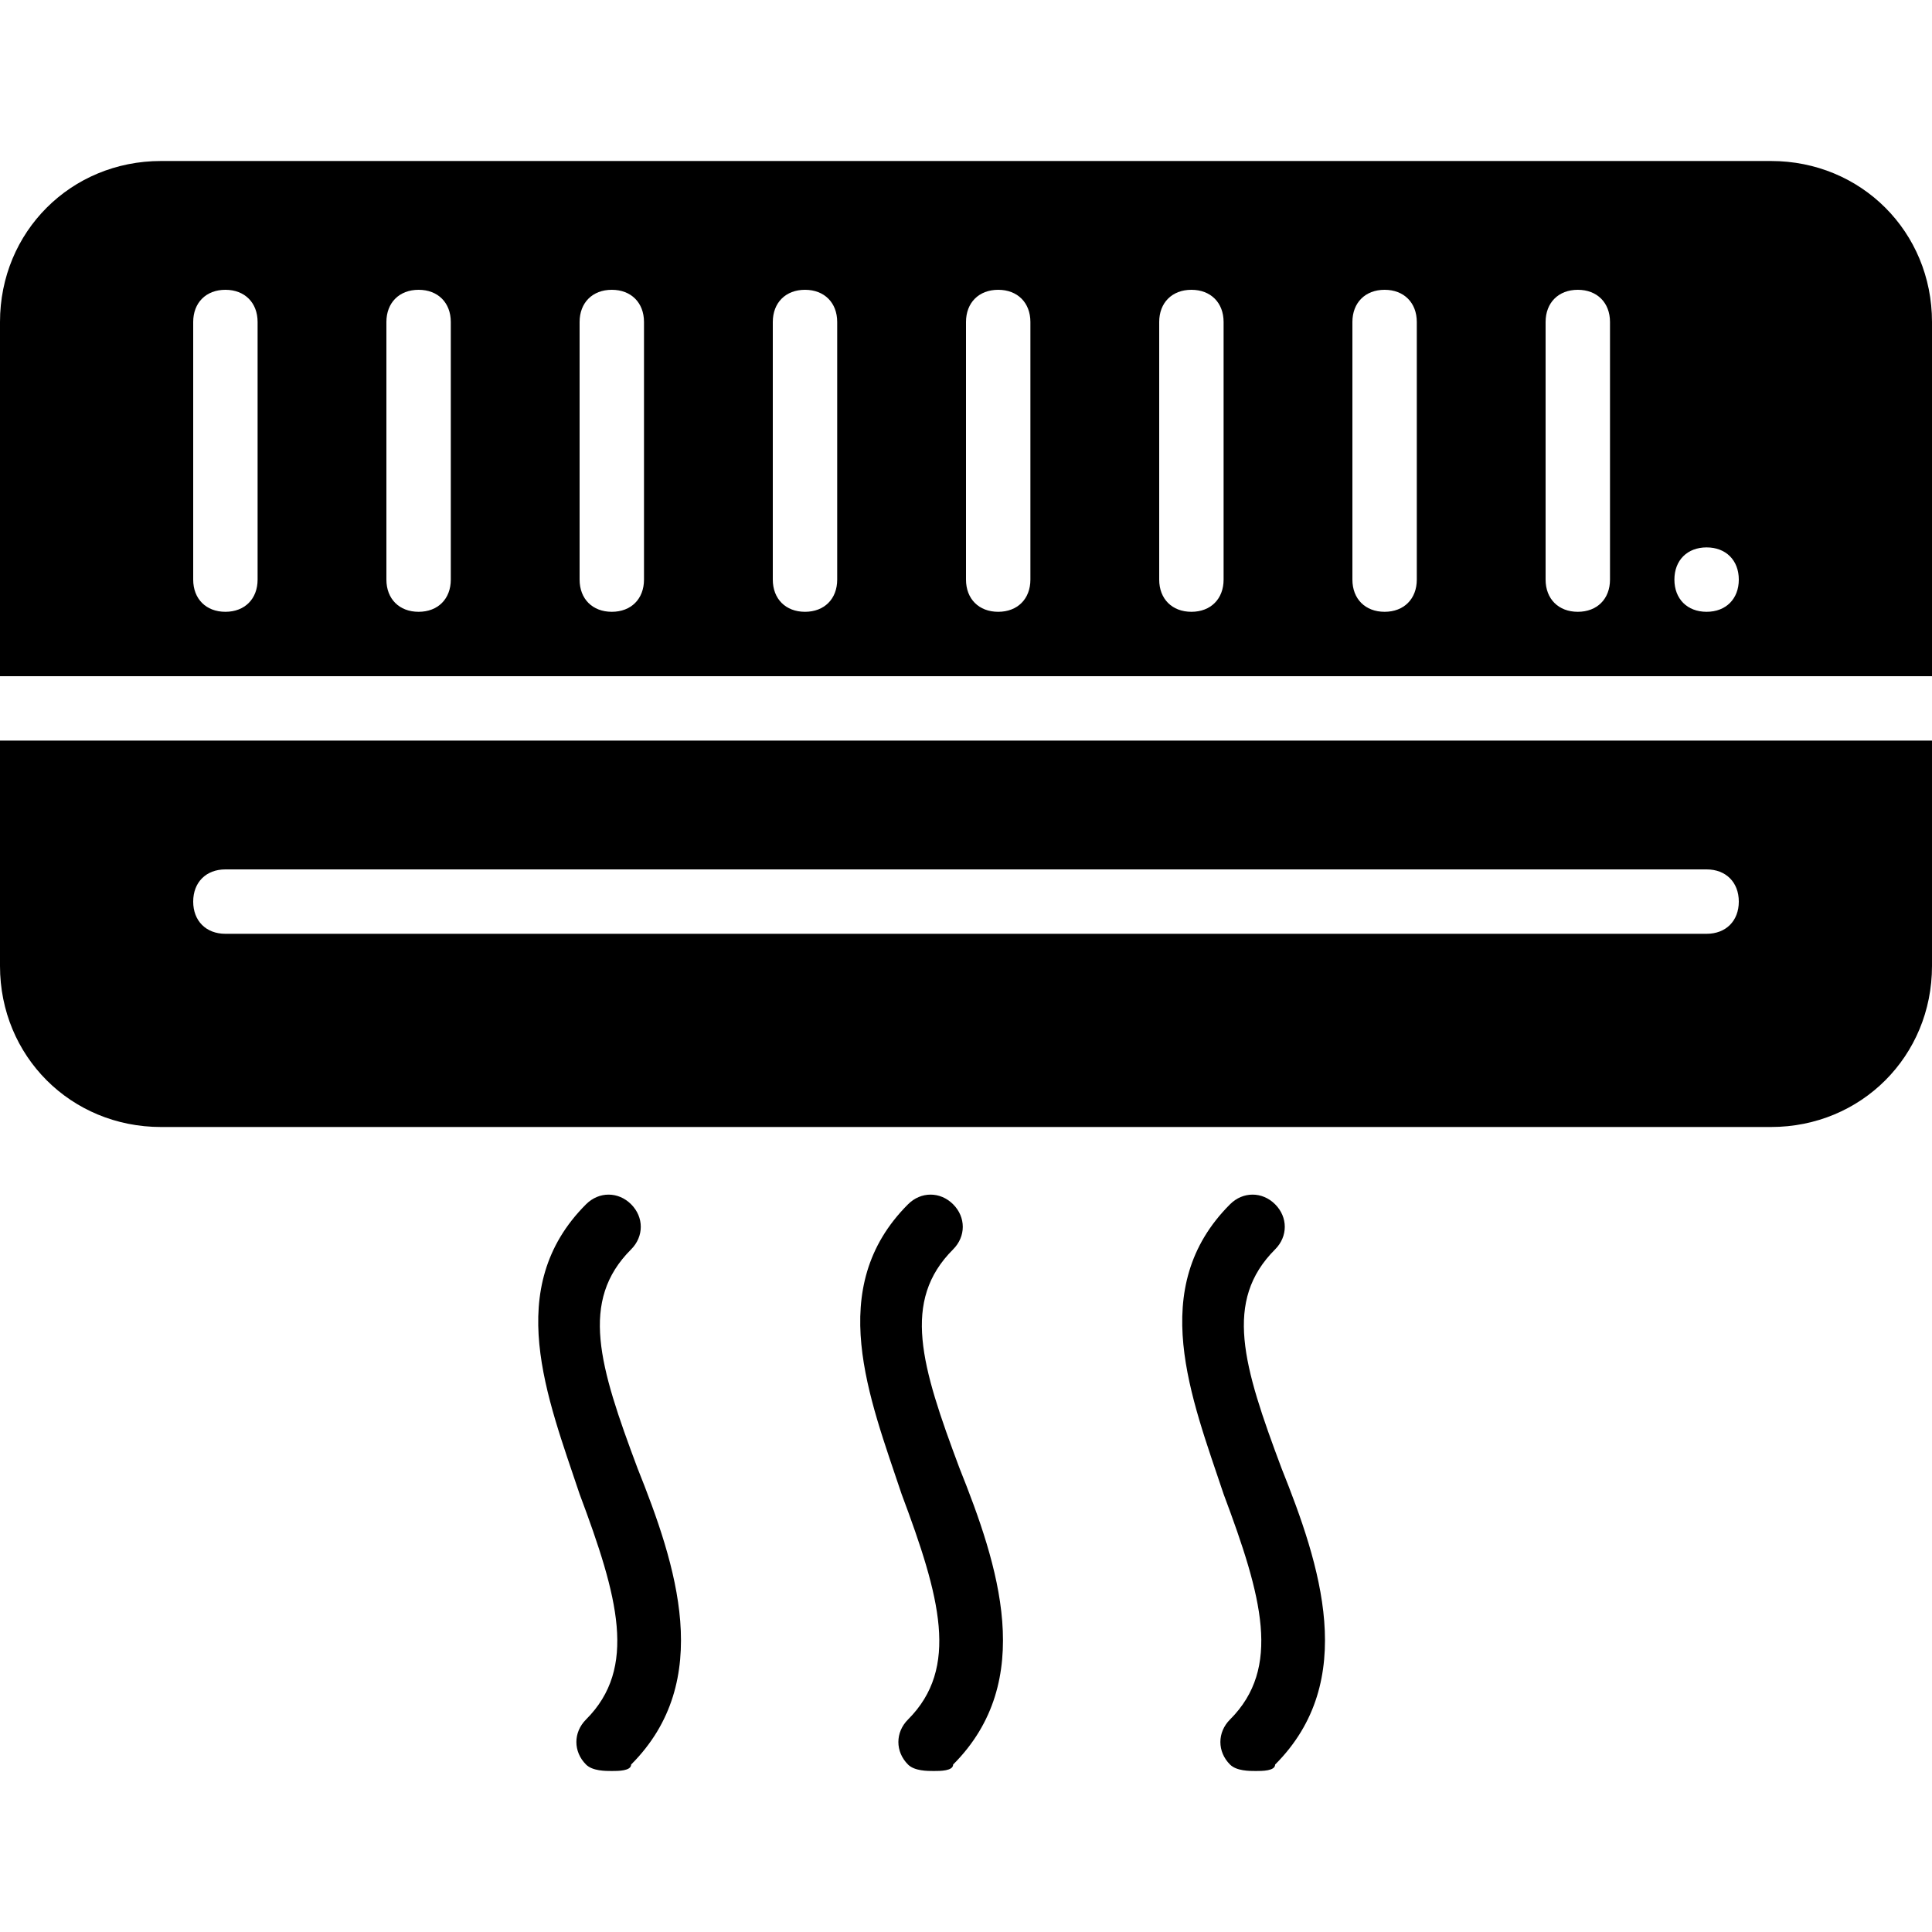 <?xml version="1.0" encoding="utf-8"?>
<!-- Generator: Adobe Illustrator 19.0.0, SVG Export Plug-In . SVG Version: 6.00 Build 0)  -->
<svg version="1.1" id="Layer_1" xmlns="http://www.w3.org/2000/svg" xmlns:xlink="http://www.w3.org/1999/xlink" x="0px" y="0px"
	 viewBox="0 0 30 30" style="enable-background:new 0 0 30 30;" xml:space="preserve">
<g>
	<g>
		<path d="M9.5,27.5c-0.1,0-0.3,0-0.4-0.1c-0.2-0.2-0.2-0.5,0-0.7c0.8-0.8,0.5-1.9-0.1-3.5c-0.5-1.5-1.2-3.2,0.1-4.5
			c0.2-0.2,0.5-0.2,0.7,0s0.2,0.5,0,0.7c-0.8,0.8-0.5,1.8,0.1,3.4c0.6,1.5,1.2,3.3-0.1,4.6C9.8,27.5,9.6,27.5,9.5,27.5z"/>
	</g>
	<g>
		<path d="M14.5,27.5c-0.1,0-0.3,0-0.4-0.1c-0.2-0.2-0.2-0.5,0-0.7c0.8-0.8,0.5-1.9-0.1-3.5c-0.5-1.5-1.2-3.2,0.1-4.5
			c0.2-0.2,0.5-0.2,0.7,0s0.2,0.5,0,0.7c-0.8,0.8-0.5,1.8,0.1,3.4c0.6,1.5,1.2,3.3-0.1,4.6C14.8,27.5,14.6,27.5,14.5,27.5z"/>
	</g>
	<g>
		<path d="M19.5,27.5c-0.1,0-0.3,0-0.4-0.1c-0.2-0.2-0.2-0.5,0-0.7c0.8-0.8,0.5-1.9-0.1-3.5c-0.5-1.5-1.2-3.2,0.1-4.5
			c0.2-0.2,0.5-0.2,0.7,0s0.2,0.5,0,0.7c-0.8,0.8-0.5,1.8,0.1,3.4c0.6,1.5,1.2,3.3-0.1,4.6C19.8,27.5,19.6,27.5,19.5,27.5z"/>
	</g>
	<g>
		<path d="M30,10.5V5c0-1.4-1.1-2.5-2.5-2.5h-25C1.1,2.5,0,3.6,0,5v5.5H30z M26.5,8.5C26.8,8.5,27,8.7,27,9s-0.2,0.5-0.5,0.5
			S26,9.3,26,9S26.2,8.5,26.5,8.5z M24,5c0-0.3,0.2-0.5,0.5-0.5S25,4.7,25,5v4c0,0.3-0.2,0.5-0.5,0.5S24,9.3,24,9V5z M21,5
			c0-0.3,0.2-0.5,0.5-0.5S22,4.7,22,5v4c0,0.3-0.2,0.5-0.5,0.5S21,9.3,21,9V5z M18,5c0-0.3,0.2-0.5,0.5-0.5S19,4.7,19,5v4
			c0,0.3-0.2,0.5-0.5,0.5S18,9.3,18,9V5z M15,5c0-0.3,0.2-0.5,0.5-0.5S16,4.7,16,5v4c0,0.3-0.2,0.5-0.5,0.5S15,9.3,15,9V5z M12,5
			c0-0.3,0.2-0.5,0.5-0.5S13,4.7,13,5v4c0,0.3-0.2,0.5-0.5,0.5S12,9.3,12,9V5z M9,5c0-0.3,0.2-0.5,0.5-0.5S10,4.7,10,5v4
			c0,0.3-0.2,0.5-0.5,0.5S9,9.3,9,9V5z M6,5c0-0.3,0.2-0.5,0.5-0.5S7,4.7,7,5v4c0,0.3-0.2,0.5-0.5,0.5S6,9.3,6,9V5z M3,5
			c0-0.3,0.2-0.5,0.5-0.5S4,4.7,4,5v4c0,0.3-0.2,0.5-0.5,0.5S3,9.3,3,9V5z"/>
		<path d="M0,11.5V15c0,1.4,1.1,2.5,2.5,2.5h25c1.4,0,2.5-1.1,2.5-2.5v-3.5H0z M26.5,14.5h-23C3.2,14.5,3,14.3,3,14s0.2-0.5,0.5-0.5
			h23c0.3,0,0.5,0.2,0.5,0.5S26.8,14.5,26.5,14.5z"/>
	</g>
</g>
</svg>

